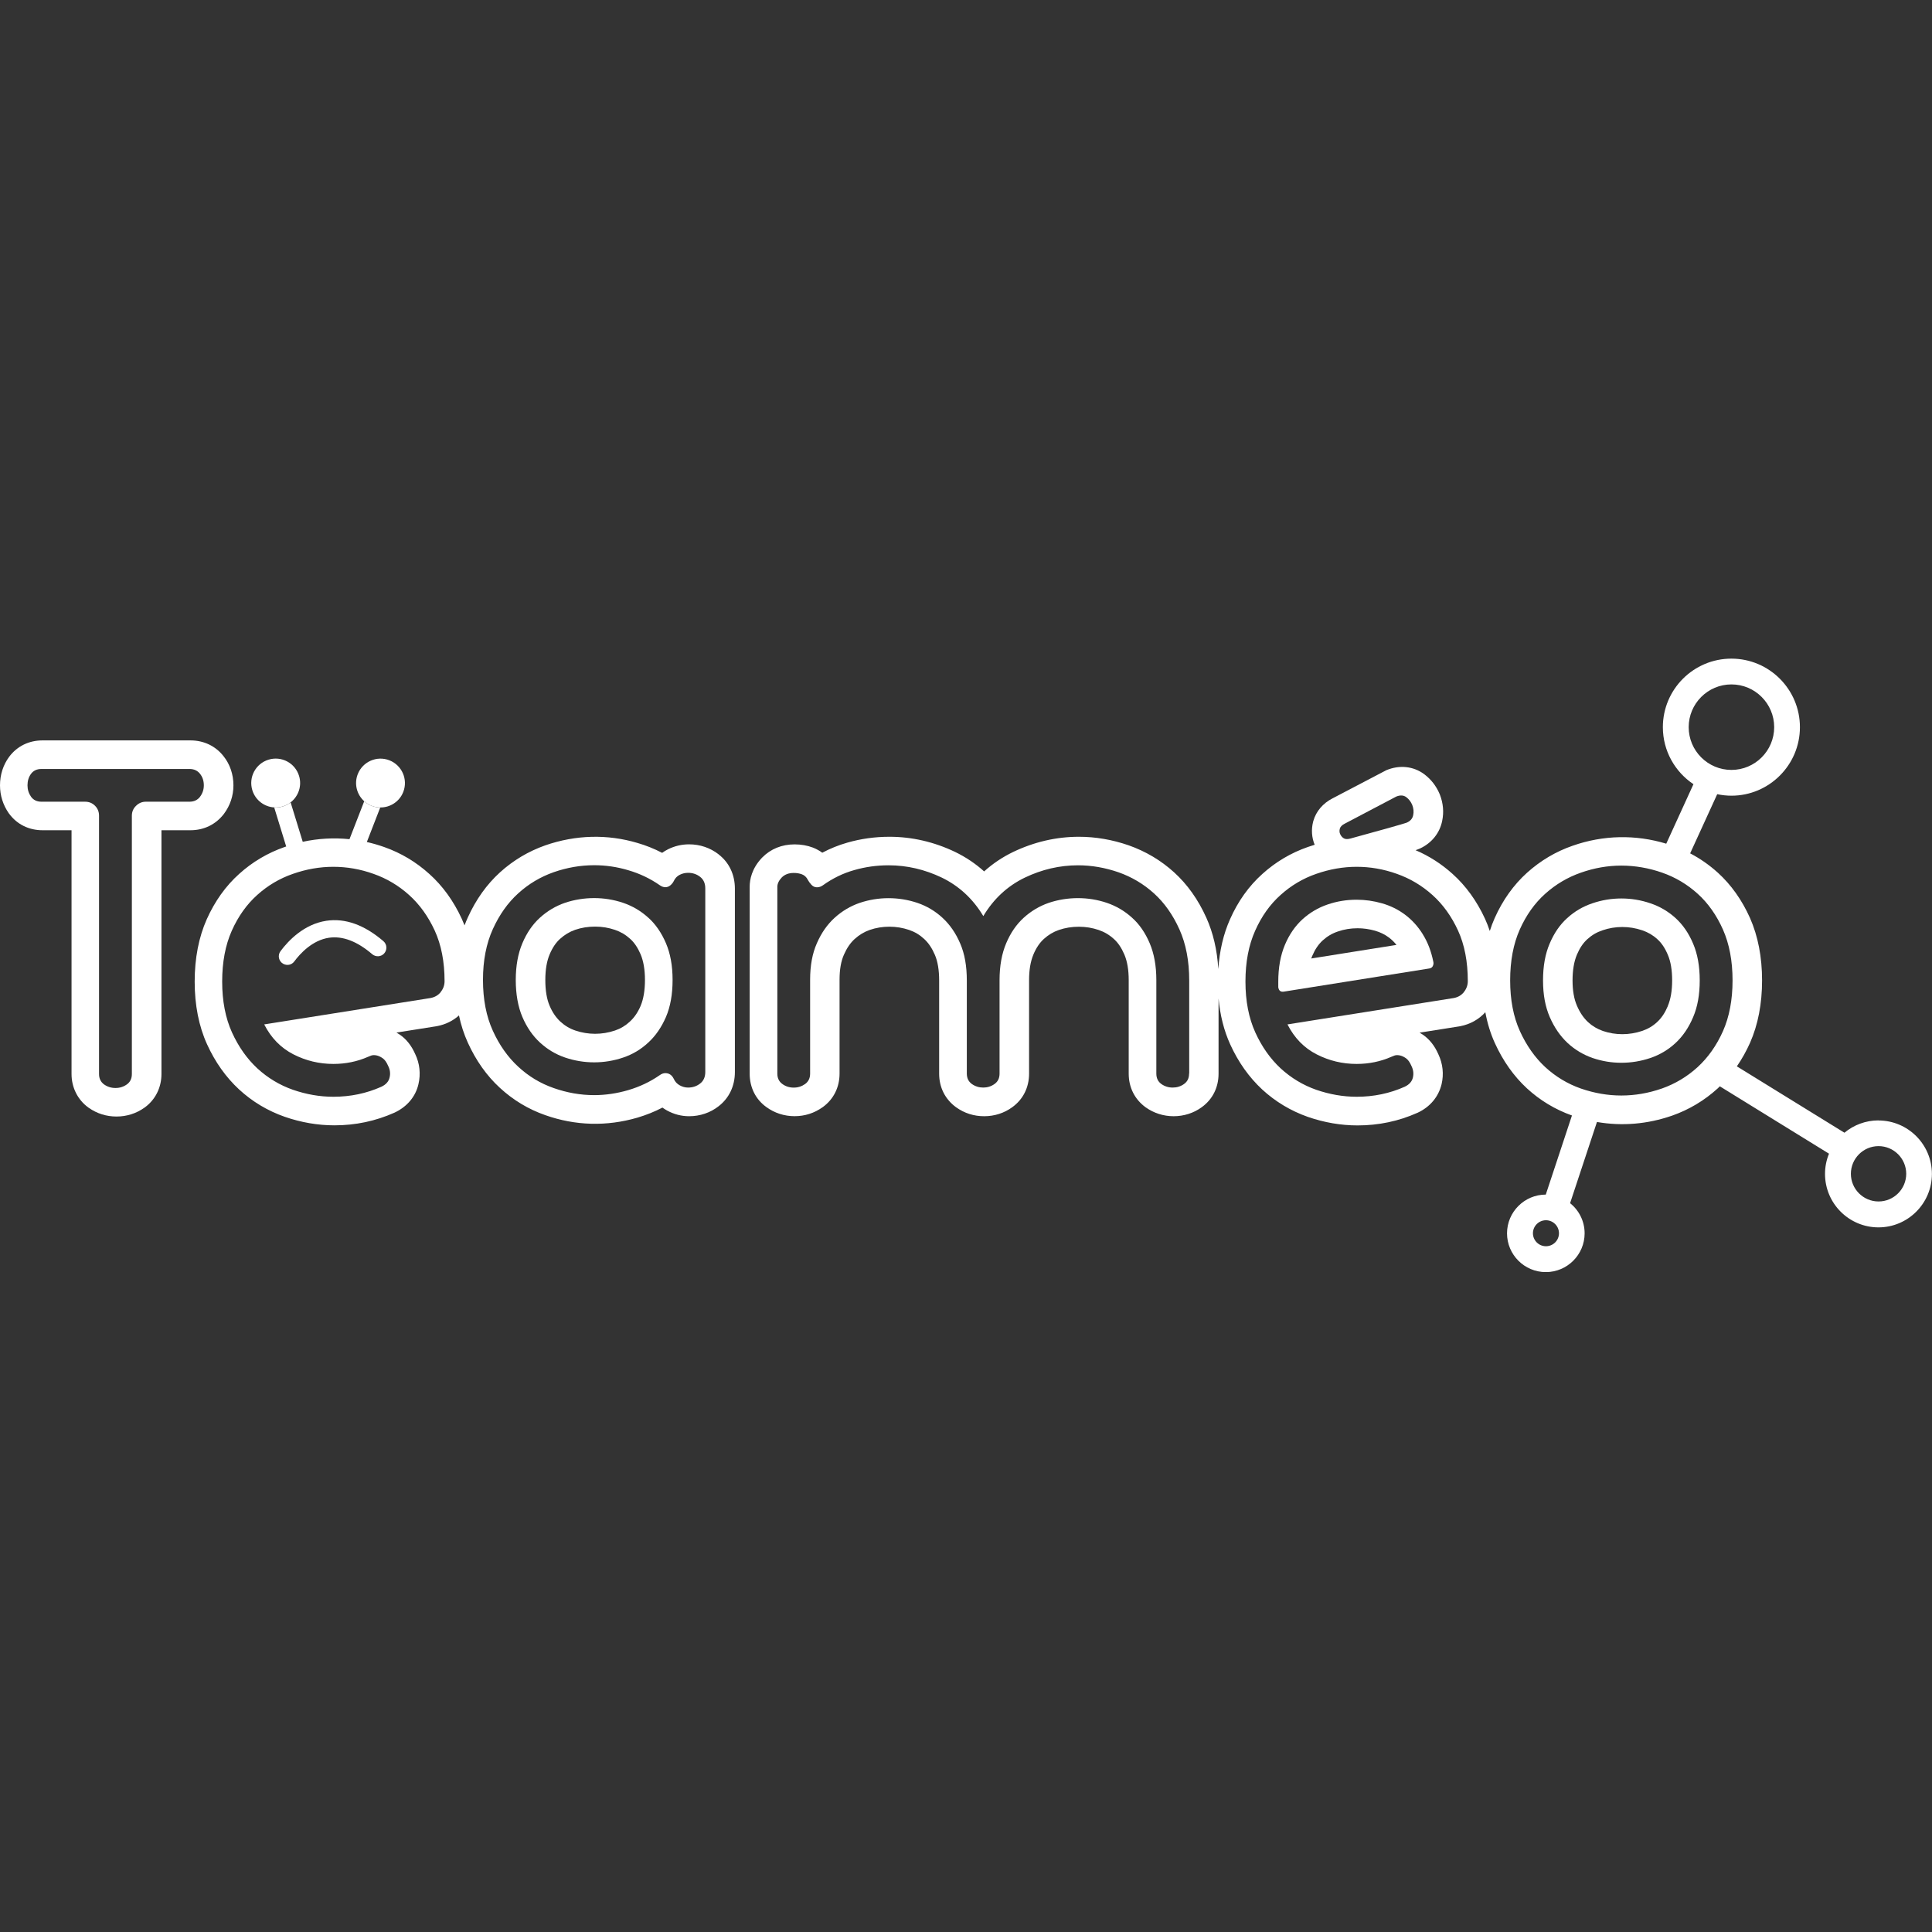 <svg width="880" height="880" viewBox="0 0 880 880" fill="none" xmlns="http://www.w3.org/2000/svg">
<rect x="0" y="0" width="880" height="880" fill="#333333" stroke="none"/>
<g clip-path="url(#clip0_44_540)">
<path d="M295.277 417.99C291.95 414.956 288.154 412.706 283.809 411.218C279.504 409.77 275.1 409.066 270.619 409.066C266.137 409.066 261.577 409.79 257.33 411.218C253.084 412.686 249.287 414.956 245.94 417.99C242.614 421.003 239.932 424.898 237.936 429.634C235.94 434.35 234.922 439.948 234.922 446.367C234.922 452.786 235.94 458.539 237.936 463.217C239.932 467.894 242.614 471.788 245.94 474.861C249.307 477.953 253.103 480.243 257.428 481.711C261.734 483.159 266.137 483.883 270.638 483.883C275.139 483.883 279.523 483.159 283.829 481.711C288.173 480.243 291.989 477.953 295.297 474.861C298.663 471.769 301.305 467.894 303.34 463.217C305.336 458.539 306.354 452.923 306.354 446.367C306.354 439.811 305.336 434.35 303.34 429.634C301.305 424.898 298.643 420.984 295.297 417.99H295.277ZM291.852 458.05C290.541 461.103 288.937 463.471 286.862 465.35C284.885 467.189 282.674 468.52 280.13 469.381C274.122 471.397 267.918 471.358 262.086 469.401C259.483 468.52 257.252 467.17 255.236 465.33C253.221 463.452 251.616 461.103 250.344 458.109C249.033 455.056 248.387 451.103 248.387 446.367C248.387 441.631 249.052 437.795 250.363 434.683C251.616 431.708 253.201 429.34 255.099 427.638C257.174 425.759 259.444 424.409 261.949 423.528C264.865 422.53 267.84 422.06 271.069 422.06C274.298 422.06 277.136 422.549 280.071 423.528C282.694 424.428 284.944 425.739 287.058 427.657C288.917 429.321 290.522 431.708 291.794 434.683C293.105 437.795 293.77 441.728 293.77 446.367C293.77 451.005 293.105 455.056 291.833 458.05H291.852Z" fill="white"/>
<path d="M101.981 370.727C104.819 366.95 106.326 362.449 106.326 357.713C106.326 352.723 104.74 348.084 101.824 344.444C98.204 339.806 92.842 337.242 86.736 337.242H19.375C13.171 337.242 7.789 339.884 4.168 344.718C1.448 348.397 0 352.899 0 357.713C0 362.273 1.37 366.637 3.953 370.355L4.149 370.61C7.73 375.483 13.132 378.164 19.375 378.164H32.585V489.187C32.585 495.332 35.364 500.89 40.197 504.432L40.413 504.588C44.17 507.211 48.437 508.561 53.075 508.561C57.713 508.561 62.097 507.172 65.815 504.51C70.727 501.007 73.545 495.41 73.545 489.187V378.164H86.755C92.881 378.164 98.263 375.561 101.981 370.727ZM91.12 362.919C89.965 364.426 88.341 365.169 86.286 365.169H66.422C64.739 365.169 63.232 365.776 61.979 367.028C60.707 368.242 60.061 369.749 60.061 371.569V489.206C60.061 491.261 59.318 492.846 57.772 493.942C56.265 495.018 54.542 495.566 52.605 495.566C50.668 495.566 48.926 495.018 47.399 493.942C45.892 492.846 45.11 491.241 45.11 489.206V371.569C45.11 369.749 44.503 368.242 43.29 367.028C42.076 365.795 40.569 365.169 38.749 365.169H18.885C16.831 365.169 15.245 364.426 14.149 362.919C13.073 361.373 12.525 359.65 12.525 357.713C12.525 355.658 13.073 353.897 14.149 352.449C15.245 350.981 16.831 350.257 18.885 350.257H86.266C88.36 350.257 89.945 350.981 91.1 352.449C92.255 353.897 92.842 355.658 92.842 357.713C92.842 359.65 92.255 361.392 91.1 362.919H91.12Z" fill="white"/>
<path d="M648.072 425.544C645.841 421.962 643.14 418.988 639.97 416.62C636.819 414.252 633.316 412.549 629.5 411.453C625.683 410.357 621.809 409.809 617.934 409.809C613.315 409.809 608.892 410.533 604.645 412.001C600.399 413.449 596.602 415.7 593.255 418.733C589.928 421.767 587.247 425.642 585.251 430.378C583.255 435.133 582.237 440.691 582.237 447.11V449.674C582.472 451.24 583.333 451.905 584.781 451.67L651.066 441.122C651.829 440.985 652.319 440.632 652.632 440.026C652.906 439.419 653.023 438.812 652.886 438.206C651.927 433.352 650.303 429.125 648.052 425.544H648.072ZM597.248 436.601C597.385 436.19 597.541 435.799 597.698 435.427C598.95 432.472 600.516 430.143 602.434 428.381C604.508 426.503 606.739 425.172 609.362 424.291C612.239 423.293 615.194 422.804 618.384 422.804C621.045 422.804 623.726 423.195 626.349 423.939C628.697 424.624 630.752 425.622 632.611 427.012C633.903 427.97 635.038 429.086 636.075 430.397L597.248 436.581V436.601Z" fill="white"/>
<path d="M763.185 418.166C759.858 415.132 756.022 412.882 751.716 411.434C747.411 409.966 743.007 409.242 738.506 409.242C734.005 409.242 729.621 409.966 725.316 411.434C721.01 412.882 717.175 415.132 713.848 418.166C710.482 421.199 707.84 425.074 705.843 429.81C703.808 434.546 702.83 440.124 702.83 446.582C702.83 453.04 703.847 458.578 705.922 463.314C707.977 468.051 710.697 471.945 714.024 475.076C717.37 478.168 721.167 480.419 725.414 481.906C729.661 483.355 734.025 484.079 738.506 484.079C742.988 484.079 747.411 483.355 751.716 481.906C756.022 480.439 759.858 478.168 763.185 475.076C766.551 471.945 769.193 468.051 771.189 463.314C773.224 458.578 774.203 453.001 774.203 446.582C774.203 440.163 773.224 434.566 771.189 429.81C769.193 425.074 766.531 421.199 763.185 418.166ZM759.662 458.285C758.39 461.318 756.805 463.686 754.789 465.546C752.832 467.366 750.601 468.677 748.018 469.557C742.068 471.554 735.845 471.554 730.111 469.597C727.527 468.696 725.296 467.366 723.359 465.585C721.265 463.628 719.601 461.181 718.271 458.07C716.94 455.036 716.274 451.181 716.274 446.562C716.274 441.944 716.94 437.951 718.271 434.82C719.523 431.845 721.069 429.536 723.046 427.755C725.042 425.935 727.273 424.624 729.974 423.724C732.909 422.726 735.845 422.236 738.937 422.236C742.029 422.236 745.004 422.726 748.018 423.743C750.62 424.624 752.871 425.935 754.906 427.794C756.844 429.536 758.39 431.845 759.681 434.918C760.993 437.971 761.638 441.885 761.638 446.562C761.638 451.24 760.973 455.134 759.642 458.265L759.662 458.285Z" fill="white"/>
<path d="M855.655 510.322C849.744 510.322 844.343 512.436 840.116 515.939L791.112 485.703C793.401 482.396 795.417 478.814 797.139 474.939C800.76 466.72 802.599 457.169 802.599 446.582C802.599 435.994 800.76 426.405 797.1 418.127C793.44 409.946 788.528 403.018 782.481 397.519C778.606 394.016 774.379 391.061 769.839 388.693L782.168 361.744C784.242 362.175 786.415 362.429 788.626 362.429C805.828 362.429 819.841 348.437 819.841 331.215C819.841 313.993 805.848 300 788.626 300C771.404 300 757.411 313.993 757.411 331.215C757.411 342.037 762.95 351.587 771.346 357.185L758.957 384.289C745.023 380.062 730.228 380.317 716.294 385.229C708.662 387.871 701.695 392 695.569 397.499C689.444 403.018 684.473 409.966 680.813 418.166C679.972 420.064 679.228 422.021 678.582 424.056C677.936 422.139 677.212 420.26 676.39 418.459C672.652 410.357 667.681 403.488 661.634 398.067C656.585 393.507 650.91 389.867 644.765 387.245C645.195 387.108 645.469 387.01 645.704 386.912L646.819 386.462C652.123 383.996 655.802 379.416 656.898 373.878C657.72 369.905 657.368 365.913 655.861 361.979L655.665 361.51C654.158 357.987 651.849 355.032 648.855 352.742L648.679 352.605C643.747 348.985 637.484 348.319 631.476 350.805L606.955 363.643C602.551 365.893 599.459 369.553 598.207 373.937L598.109 374.289C597.209 377.831 597.463 381.51 598.813 384.779C597.776 385.092 596.739 385.425 595.702 385.796C588.03 388.458 581.063 392.587 575.016 398.047C568.832 403.586 563.861 410.553 560.26 418.714C557.266 425.426 555.485 433.039 554.917 441.396C554.408 432.746 552.569 424.898 549.477 418.029C545.778 409.77 540.826 402.823 534.799 397.343C528.81 391.902 521.863 387.773 514.093 385.033C506.637 382.45 499.024 381.139 491.431 381.139C481.137 381.139 471.078 383.468 461.449 388.067C456.596 390.415 452.192 393.37 448.259 396.912C444.325 393.37 439.922 390.415 435.049 388.047C425.479 383.468 415.4 381.139 405.126 381.139C398.55 381.139 392.072 382.039 385.908 383.82C381.994 384.935 378.197 386.462 374.537 388.399C373.246 387.46 371.837 386.677 370.291 386.07C367.707 385.092 364.889 384.603 361.934 384.603C356.122 384.603 351.014 386.677 347.178 390.591L346.982 390.787C342.422 395.64 341.463 400.631 341.463 403.977V489.01C341.463 495.332 344.203 500.772 349.076 504.256C352.795 506.976 357.237 508.405 361.914 508.405C366.592 508.405 370.897 507.035 374.792 504.256C379.704 500.674 382.405 495.253 382.405 489.01V446.23C382.405 441.611 383.07 437.814 384.42 434.801C385.712 431.845 387.356 429.438 389.313 427.677C391.387 425.798 393.657 424.448 396.162 423.567C399.078 422.569 401.994 422.099 405.106 422.099C408.218 422.099 411.173 422.589 414.069 423.567C416.692 424.467 418.923 425.798 420.939 427.677C422.935 429.517 424.52 431.865 425.831 434.938C427.123 437.932 427.769 441.865 427.769 446.641V489.03C427.769 495.273 430.469 500.694 435.499 504.354C439.276 507.054 443.581 508.424 448.278 508.424C452.975 508.424 457.398 506.996 461.019 504.354C465.989 500.792 468.729 495.351 468.729 489.03V446.425C468.729 441.787 469.395 437.873 470.725 434.722C471.958 431.767 473.563 429.399 475.462 427.677C477.536 425.798 479.787 424.448 482.311 423.587C485.227 422.589 488.202 422.119 491.411 422.119C494.621 422.119 497.478 422.608 500.414 423.587C503.036 424.487 505.306 425.818 507.4 427.736C509.259 429.399 510.864 431.787 512.136 434.781C513.448 437.873 514.113 441.787 514.113 446.425V489.03C514.113 495.292 516.814 500.694 521.804 504.354C525.542 507.015 529.945 508.424 534.584 508.424C539.222 508.424 543.703 506.996 547.324 504.354C552.295 500.792 555.035 495.351 555.035 489.03V454.782C555.739 462.434 557.5 469.44 560.338 475.683C564.017 483.766 568.91 490.674 574.938 496.271C580.926 501.77 587.874 505.958 595.682 508.718C603.158 511.301 610.771 512.612 618.345 512.612C627.914 512.612 637.054 510.694 645.508 506.917L645.704 506.839C651.34 504.217 655.215 499.637 656.624 493.825C657.701 489.226 657.192 484.509 655.156 480.204C653.493 476.388 651.164 473.432 648.229 471.378L648.052 471.26C647.563 470.927 647.093 470.634 646.604 470.36L664.668 467.503L665.098 467.424C669.658 466.544 673.611 464.313 676.547 461.064C677.486 466.133 678.934 470.83 680.911 475.155C684.59 483.237 689.483 490.165 695.491 495.723C701.44 501.203 708.329 505.352 716.001 508.091L704.082 544.12C694.356 544.12 686.43 552.046 686.43 561.773C686.43 571.499 694.356 579.425 704.102 579.425C713.848 579.425 721.774 571.499 721.774 561.773C721.774 556.215 719.191 551.264 715.159 548.015L727.391 511.047C738.8 513.023 750.366 512.064 761.639 508.15C769.33 505.449 776.316 501.281 782.403 495.743C782.735 495.449 783.049 495.116 783.362 494.803L833.09 525.49C831.916 528.327 831.27 531.439 831.27 534.707C831.27 548.132 842.19 559.053 855.615 559.053C869.041 559.053 879.961 548.132 879.961 534.707C879.961 521.282 869.041 510.362 855.615 510.362L855.655 510.322ZM769.173 331.215C769.173 320.471 777.902 311.742 788.646 311.742C799.39 311.742 808.118 320.471 808.118 331.215C808.118 341.959 799.39 350.687 788.646 350.687C777.902 350.687 769.173 341.959 769.173 331.215ZM541.609 488.991C541.609 491.085 540.866 492.631 539.339 493.727C537.832 494.823 536.09 495.371 534.153 495.371C532.216 495.371 530.474 494.823 528.947 493.727C527.44 492.631 526.697 491.065 526.697 488.991V446.386C526.697 439.967 525.679 434.37 523.683 429.654C521.667 424.918 519.006 421.003 515.639 418.009C512.312 414.976 508.496 412.725 504.171 411.238C499.866 409.79 495.462 409.085 490.981 409.085C486.499 409.085 481.92 409.809 477.693 411.238C473.446 412.706 469.649 414.976 466.303 418.009C462.976 421.023 460.294 424.918 458.298 429.654C456.302 434.37 455.285 439.967 455.285 446.386V488.991C455.285 491.085 454.541 492.631 453.014 493.727C451.507 494.823 449.766 495.371 447.848 495.371C445.93 495.371 444.169 494.823 442.642 493.727C441.135 492.631 440.372 491.065 440.372 488.991V446.601C440.372 440.026 439.393 434.429 437.358 429.751C435.362 425.074 432.7 421.199 429.354 418.107C426.027 415.015 422.191 412.725 417.886 411.257C413.58 409.809 409.177 409.105 404.695 409.105C400.214 409.105 395.81 409.829 391.563 411.257C387.317 412.725 383.52 414.995 380.174 418.029C376.847 421.043 374.126 424.918 372.091 429.595C370.017 434.253 368.999 439.791 368.999 446.23V489.01C368.999 491.104 368.216 492.65 366.729 493.746C365.183 494.842 363.48 495.39 361.523 495.39C359.566 495.39 357.844 494.842 356.356 493.746C354.83 492.65 354.067 491.085 354.067 489.01V403.977C354.067 402.529 354.732 401.1 356.063 399.691C357.433 398.302 359.253 397.617 361.523 397.617C362.893 397.617 364.126 397.813 365.28 398.243C366.416 398.674 367.316 399.496 367.922 400.689C368.294 401.414 368.823 402.157 369.566 402.979C370.29 403.762 371.132 404.153 372.111 404.153C373.089 404.153 373.989 403.84 374.831 403.234C379.234 400.083 383.931 397.773 389.058 396.325C394.147 394.857 399.372 394.133 404.734 394.133C413.091 394.133 421.213 396.012 429.041 399.77C436.83 403.566 443.151 409.379 447.887 417.265C452.603 409.379 458.905 403.566 466.733 399.77C474.561 396.012 482.663 394.133 491.04 394.133C497.224 394.133 503.349 395.21 509.436 397.304C515.502 399.437 520.904 402.646 525.659 406.952C530.395 411.257 534.251 416.718 537.226 423.352C540.2 429.967 541.668 437.717 541.668 446.582V488.971L541.609 488.991ZM610.262 377.479C610.516 376.559 611.241 375.816 612.473 375.189L635.977 362.821C637.798 362.077 639.304 362.195 640.518 363.075C641.731 363.995 642.631 365.15 643.258 366.637C643.864 368.222 644.021 369.768 643.688 371.295C643.395 372.802 642.455 373.917 640.89 374.641L640.42 374.817C640.107 374.954 637.406 375.737 632.318 377.185L615.174 381.921C613.843 382.313 612.806 382.274 612.082 381.843C611.358 381.413 610.81 380.767 610.438 379.945C610.086 379.221 610.027 378.379 610.262 377.479ZM666.82 451.846C665.666 453.314 664.12 454.214 662.202 454.586L586.425 466.602C589.576 472.787 593.999 477.327 599.714 480.243C605.409 483.159 611.475 484.607 617.934 484.607C623.511 484.607 628.815 483.531 633.786 481.339C634.02 481.221 634.49 481.026 635.155 480.791C635.821 480.556 636.623 480.536 637.524 480.713C638.443 480.889 639.383 481.319 640.361 481.985C641.32 482.65 642.181 483.844 642.905 485.546C643.747 487.249 643.982 488.991 643.551 490.83C643.121 492.631 641.868 494.04 639.813 494.999C633.022 498.032 625.723 499.559 617.953 499.559C611.769 499.559 605.643 498.482 599.538 496.388C593.49 494.255 588.089 491.007 583.333 486.642C578.597 482.239 574.742 476.779 571.767 470.242C568.792 463.686 567.286 455.956 567.286 447.091C567.286 438.225 568.753 430.534 571.689 423.959C574.585 417.422 578.441 411.982 583.255 407.676C588.05 403.351 593.471 400.122 599.538 398.028C605.643 395.895 611.769 394.818 617.953 394.818C624.137 394.818 630.243 395.875 636.251 398.028C642.26 400.141 647.661 403.351 652.475 407.676C657.27 411.982 661.145 417.383 664.12 423.861C667.094 430.358 668.562 438.049 668.562 446.895C668.562 448.715 667.975 450.359 666.82 451.807V451.846ZM704.161 567.644C700.892 567.644 698.231 564.982 698.231 561.734C698.231 558.485 700.892 555.804 704.161 555.804C707.429 555.804 710.09 558.466 710.09 561.734C710.09 565.002 707.429 567.644 704.161 567.644ZM756.903 495.821C750.836 497.934 744.691 498.991 738.487 498.991C732.283 498.991 726.177 497.915 720.091 495.821C714.024 493.688 708.623 490.439 703.867 486.075C699.151 481.711 695.276 476.211 692.301 469.675C689.326 463.119 687.858 455.408 687.858 446.562C687.858 437.717 689.307 429.967 692.223 423.411C695.139 416.874 698.974 411.453 703.789 407.128C708.583 402.823 714.024 399.593 720.091 397.48C726.158 395.347 732.303 394.27 738.487 394.27C744.671 394.27 751.012 395.347 757.079 397.48C763.146 399.593 768.547 402.823 773.303 407.128C778.058 411.434 781.874 416.874 784.79 423.411C787.687 429.967 789.155 437.697 789.155 446.562C789.155 455.428 787.687 463.119 784.79 469.675C781.874 476.211 777.999 481.691 773.224 486.075C768.43 490.439 762.989 493.688 756.922 495.821H756.903ZM855.655 547.252C848.707 547.252 843.051 541.596 843.051 534.648C843.051 527.701 848.707 522.045 855.655 522.045C862.602 522.045 868.258 527.701 868.258 534.648C868.258 541.596 862.602 547.252 855.655 547.252Z" fill="white"/>
<path d="M148.676 419.399C138.382 420.945 131.278 428.538 127.775 433.235C126.346 435.153 126.933 437.873 129.027 439.008C130.73 439.948 132.863 439.517 134.018 437.951C136.719 434.311 142.277 428.244 149.87 427.129C156.054 426.229 162.649 428.734 169.518 434.605C171.084 435.955 173.433 435.877 174.881 434.39C176.446 432.785 176.349 430.162 174.646 428.695C165.937 421.238 157.209 418.127 148.676 419.399Z" fill="white"/>
<path d="M327.334 389.143C323.498 386.168 318.84 384.583 313.869 384.583C310.503 384.583 307.274 385.346 304.28 386.834C303.34 387.303 302.44 387.851 301.599 388.458C297.998 386.579 294.221 385.072 290.365 383.957C276.725 379.886 262.282 380.219 248.348 385.053C240.657 387.773 233.729 391.902 227.74 397.343C221.713 402.823 216.781 409.731 213.082 417.892C212.554 419.066 212.045 420.26 211.595 421.493C211.203 420.475 210.773 419.457 210.323 418.479C206.585 410.377 201.614 403.488 195.567 398.087C189.519 392.607 182.572 388.478 174.998 385.816C172.395 384.896 169.753 384.133 167.092 383.526L173.198 367.792C171.886 367.792 170.575 367.557 169.284 367.048C167.992 366.539 166.876 365.835 165.898 364.954L159.185 382.235C152.081 381.51 144.918 381.902 137.893 383.428L132.374 365.482C131.337 366.285 130.162 366.911 128.851 367.322C127.54 367.733 126.19 367.87 124.898 367.792L130.358 385.562C130.123 385.64 129.888 385.718 129.654 385.796C121.943 388.478 114.956 392.607 108.948 398.047C102.823 403.527 97.852 410.494 94.173 418.714C90.532 426.894 88.673 436.464 88.673 447.13C88.673 457.796 90.572 467.463 94.31 475.663C97.989 483.746 102.881 490.654 108.909 496.232C114.898 501.751 121.865 505.939 129.673 508.679C137.13 511.262 144.742 512.573 152.336 512.573C161.906 512.573 171.045 510.655 179.675 506.8C185.429 504.119 189.304 499.481 190.596 493.825C191.692 489.147 191.183 484.411 189.108 480.086C187.386 476.192 184.999 473.217 182.063 471.241C181.574 470.908 181.084 470.595 180.576 470.321L198.639 467.463L199.089 467.385C202.945 466.641 206.35 464.958 209.051 462.512C209.99 466.935 211.34 471.064 213.082 474.9C216.781 483.041 221.673 489.969 227.662 495.469C233.709 501.066 240.696 505.254 248.367 507.935C262.008 512.749 276.275 513.18 290.346 509.07C294.318 507.896 298.135 506.369 301.736 504.491C302.401 504.98 303.106 505.41 303.83 505.821C306.981 507.543 310.366 508.424 313.889 508.424C318.86 508.424 323.517 506.839 327.255 503.923C332.07 500.244 334.731 494.686 334.731 488.306V404.74C334.731 398.361 332.07 392.803 327.334 389.182V389.143ZM200.772 451.846C199.618 453.314 198.052 454.214 196.115 454.586L120.338 466.602C123.489 472.787 127.951 477.327 133.646 480.243C139.361 483.159 145.427 484.607 151.866 484.607C157.444 484.607 162.728 483.531 167.698 481.339C167.953 481.221 168.403 481.026 169.068 480.791C169.753 480.556 170.536 480.536 171.436 480.713C172.356 480.889 173.296 481.319 174.274 481.985C175.253 482.65 176.094 483.844 176.818 485.546C177.679 487.249 177.895 488.991 177.444 490.83C177.033 492.631 175.761 494.04 173.706 494.999C166.916 498.032 159.635 499.559 151.846 499.559C145.662 499.559 139.537 498.482 133.45 496.388C127.383 494.255 121.982 491.007 117.226 486.642C112.49 482.239 108.635 476.779 105.66 470.242C102.686 463.686 101.198 455.956 101.198 447.091C101.198 438.225 102.647 430.534 105.563 423.959C108.479 417.422 112.334 411.982 117.129 407.676C121.923 403.351 127.364 400.122 133.431 398.028C139.498 395.895 145.643 394.818 151.827 394.818C158.011 394.818 164.117 395.875 170.125 398.028C176.153 400.141 181.554 403.351 186.349 407.676C191.144 411.982 195.019 417.383 198.013 423.861C200.988 430.358 202.494 438.049 202.494 446.895C202.494 448.715 201.927 450.359 200.753 451.807L200.772 451.846ZM321.247 488.267C321.247 490.576 320.464 492.337 318.879 493.551C317.314 494.764 315.494 495.371 313.419 495.371C312.088 495.371 310.816 495.018 309.603 494.353C308.39 493.688 307.47 492.709 306.863 491.339C306.022 489.656 304.75 488.795 303.047 488.795C302.205 488.795 301.344 489.108 300.503 489.715C296.139 492.748 291.363 494.999 286.197 496.525C281.05 498.032 275.844 498.815 270.638 498.815C264.454 498.815 258.29 497.739 252.223 495.606C246.156 493.492 240.774 490.263 236.038 485.86C231.302 481.495 227.447 476.035 224.472 469.479C221.497 462.943 219.99 455.232 219.99 446.347C219.99 437.462 221.497 429.791 224.472 423.215C227.447 416.659 231.282 411.218 236.038 406.913C240.774 402.607 246.156 399.398 252.223 397.265C258.29 395.151 264.454 394.094 270.638 394.094C275.844 394.094 281.05 394.838 286.197 396.384C291.363 397.891 296.139 400.161 300.503 403.194C301.344 403.801 302.205 404.114 303.047 404.114C303.888 404.114 304.652 403.821 305.317 403.273C305.982 402.725 306.511 402.079 306.863 401.374C307.47 400.044 308.39 399.065 309.603 398.458C310.816 397.852 312.088 397.558 313.419 397.558C315.494 397.558 317.333 398.165 318.879 399.378C320.464 400.592 321.247 402.353 321.247 404.662V488.228V488.267Z" fill="white"/>
<path d="M173.198 367.792C177.699 367.831 181.965 365.15 183.687 360.707C185.918 354.973 183.061 348.534 177.346 346.303C171.612 344.072 165.174 346.93 162.943 352.644C161.221 357.087 162.551 361.96 165.898 364.954C166.876 365.815 167.992 366.539 169.283 367.048C170.575 367.557 171.886 367.772 173.198 367.792Z" fill="white"/>
<path d="M128.851 367.302C130.162 366.891 131.356 366.265 132.374 365.463C135.935 362.703 137.618 357.948 136.209 353.388C134.409 347.517 128.186 344.209 122.295 346.029C116.424 347.83 113.116 354.053 114.936 359.944C116.346 364.504 120.397 367.498 124.898 367.772C126.189 367.85 127.54 367.713 128.851 367.302Z" fill="white"/>
</g>
<defs>
<clipPath id="clip0_44_540">
<rect width="880" height="279.386" fill="white" transform="translate(0 300)"/>
</clipPath>
</defs>
</svg>
